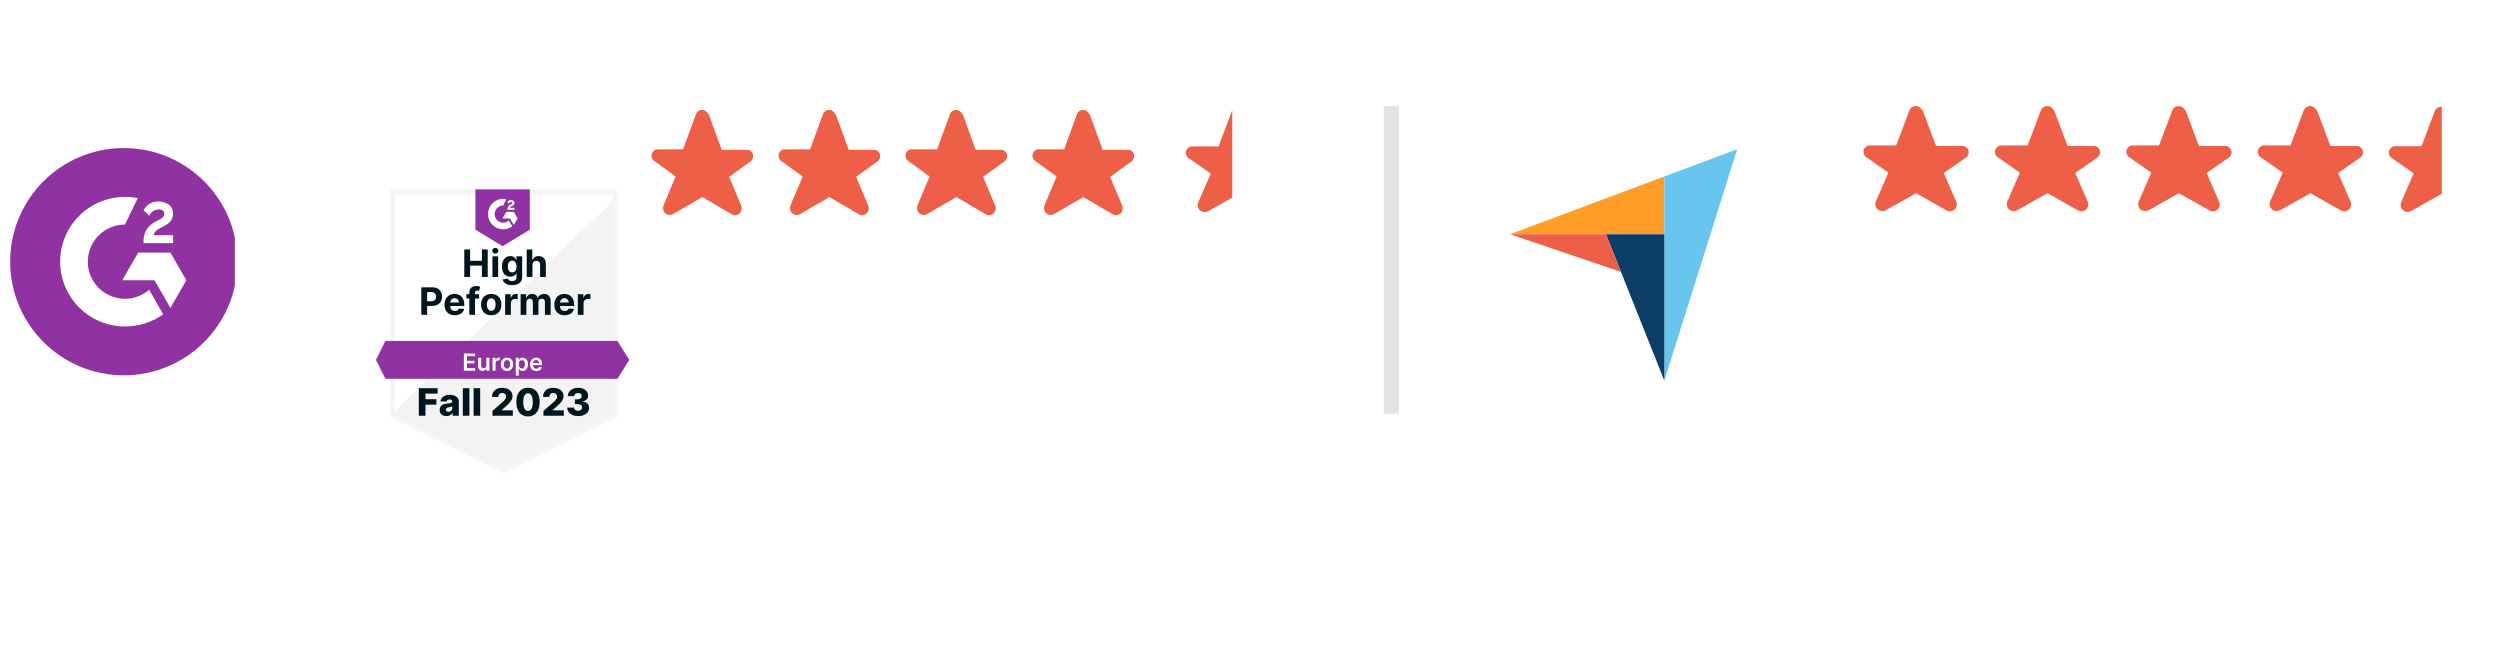 <svg width="330" height="88" viewBox="0 0 330 88" fill="none" xmlns="http://www.w3.org/2000/svg">
<g clip-path="url(#clip0_0_45)">
<path d="M16.342 49.542C24.626 49.542 31.342 42.826 31.342 34.542C31.342 26.258 24.626 19.542 16.342 19.542C8.058 19.542 1.342 26.258 1.342 34.542C1.342 42.826 8.058 49.542 16.342 49.542Z" fill="#9132A2"/>
<path d="M22.842 31.043H20.292C20.342 30.643 20.592 30.393 21.092 30.143L21.542 29.893C22.392 29.493 22.842 28.993 22.842 28.193C22.848 27.964 22.801 27.737 22.706 27.529C22.61 27.321 22.469 27.138 22.292 26.993C21.874 26.726 21.387 26.587 20.892 26.593C20.489 26.59 20.092 26.694 19.742 26.893C19.414 27.112 19.14 27.403 18.942 27.743L19.692 28.493C19.797 28.247 19.971 28.035 20.192 27.885C20.414 27.734 20.674 27.65 20.942 27.643C21.442 27.643 21.692 27.893 21.692 28.193C21.692 28.493 21.542 28.743 21.042 28.993L20.742 29.143C20.178 29.39 19.694 29.788 19.342 30.293C19.064 30.779 18.926 31.333 18.942 31.893V32.093H22.842V31.043Z" fill="white"/>
<path d="M22.492 33.343H18.242L16.142 36.993H20.392L22.492 40.643L24.592 36.993L22.492 33.343Z" fill="white"/>
<path d="M16.491 39.441C15.192 39.441 13.945 38.925 13.027 38.006C12.108 37.087 11.591 35.841 11.591 34.541C11.591 33.242 12.108 31.995 13.027 31.076C13.945 30.158 15.192 29.641 16.491 29.641L18.191 26.141C17.631 26.04 17.061 25.989 16.491 25.991C14.224 25.991 12.049 26.892 10.446 28.495C8.842 30.099 7.941 32.274 7.941 34.541C7.941 36.809 8.842 38.984 10.446 40.587C12.049 42.191 14.224 43.091 16.491 43.091C18.301 43.099 20.067 42.54 21.541 41.491L19.691 38.241C18.806 39.016 17.668 39.443 16.491 39.441Z" fill="white"/>
</g>
<g filter="url(#filter0_d_0_45)">
<path d="M39 46.094L69 17.188V46.087L54 53.496L39 46.094Z" fill="#F2F3F2"/>
<path d="M69 16.25H39V46.094L69 17.188V16.25Z" fill="white"/>
<path d="M39.312 16.562H68.688V46.085L54 53.401L39.312 46.085V16.562Z" stroke="#F5F5F5" stroke-width="0.625"/>
<path d="M38.375 36.25H69L70.563 38.75L69 41.25H38.375L37.125 38.75L38.375 36.25Z" fill="#9132A2"/>
<path d="M48.784 27.812V24.176H49.553V25.677H51.113V24.176H51.88V27.812H51.113V26.31H49.553V27.812H48.784ZM52.5 27.812V25.085H53.257V27.812H52.5ZM52.88 24.734C52.768 24.734 52.671 24.696 52.591 24.622C52.511 24.546 52.472 24.456 52.472 24.35C52.472 24.246 52.511 24.157 52.591 24.082C52.671 24.006 52.768 23.968 52.88 23.968C52.992 23.968 53.088 24.006 53.168 24.082C53.248 24.157 53.288 24.246 53.288 24.35C53.288 24.456 53.248 24.546 53.168 24.622C53.088 24.696 52.992 24.734 52.88 24.734ZM55.091 28.892C54.846 28.892 54.636 28.858 54.461 28.791C54.287 28.724 54.148 28.634 54.045 28.519C53.942 28.404 53.875 28.275 53.845 28.132L54.544 28.038C54.566 28.092 54.599 28.143 54.645 28.191C54.692 28.238 54.753 28.276 54.828 28.304C54.905 28.334 54.999 28.349 55.109 28.349C55.273 28.349 55.409 28.308 55.516 28.228C55.623 28.149 55.677 28.015 55.677 27.828V27.329H55.645C55.612 27.405 55.562 27.477 55.496 27.544C55.43 27.612 55.344 27.667 55.24 27.709C55.136 27.752 55.012 27.773 54.867 27.773C54.663 27.773 54.476 27.726 54.308 27.631C54.141 27.535 54.008 27.389 53.909 27.193C53.81 26.995 53.761 26.745 53.761 26.444C53.761 26.135 53.812 25.877 53.912 25.669C54.013 25.462 54.147 25.307 54.313 25.204C54.481 25.101 54.666 25.05 54.866 25.05C55.018 25.05 55.146 25.076 55.249 25.128C55.352 25.179 55.435 25.243 55.498 25.32C55.562 25.395 55.611 25.47 55.645 25.543H55.673V25.085H56.425V27.839C56.425 28.071 56.368 28.265 56.254 28.422C56.141 28.578 55.983 28.695 55.782 28.773C55.582 28.852 55.352 28.892 55.091 28.892ZM55.107 27.205C55.229 27.205 55.332 27.175 55.416 27.115C55.501 27.053 55.566 26.965 55.611 26.852C55.657 26.737 55.681 26.6 55.681 26.44C55.681 26.28 55.658 26.142 55.613 26.024C55.568 25.906 55.503 25.814 55.418 25.749C55.333 25.684 55.229 25.652 55.107 25.652C54.983 25.652 54.878 25.685 54.793 25.753C54.708 25.819 54.643 25.911 54.599 26.03C54.556 26.148 54.534 26.285 54.534 26.44C54.534 26.597 54.556 26.733 54.599 26.848C54.644 26.962 54.709 27.05 54.793 27.113C54.878 27.174 54.983 27.205 55.107 27.205ZM57.783 26.236V27.812H57.026V24.176H57.762V25.566H57.794C57.855 25.405 57.955 25.279 58.092 25.188C58.229 25.096 58.401 25.05 58.608 25.05C58.798 25.05 58.963 25.091 59.104 25.174C59.246 25.256 59.356 25.373 59.434 25.527C59.514 25.68 59.553 25.863 59.551 26.076V27.812H58.795V26.211C58.796 26.043 58.754 25.912 58.667 25.819C58.582 25.725 58.462 25.678 58.309 25.678C58.206 25.678 58.114 25.7 58.035 25.744C57.957 25.788 57.895 25.852 57.85 25.936C57.807 26.019 57.784 26.119 57.783 26.236ZM43.112 32.812V29.176H44.547C44.823 29.176 45.058 29.229 45.252 29.334C45.446 29.438 45.594 29.583 45.696 29.769C45.799 29.954 45.85 30.167 45.85 30.408C45.85 30.65 45.798 30.863 45.694 31.048C45.59 31.232 45.439 31.376 45.241 31.479C45.045 31.582 44.807 31.634 44.528 31.634H43.613V31.017H44.403C44.551 31.017 44.673 30.992 44.769 30.941C44.866 30.889 44.938 30.817 44.986 30.726C45.034 30.634 45.059 30.528 45.059 30.408C45.059 30.288 45.034 30.182 44.986 30.092C44.938 30.001 44.866 29.931 44.769 29.881C44.672 29.83 44.549 29.805 44.4 29.805H43.881V32.812H43.112ZM47.535 32.866C47.254 32.866 47.013 32.809 46.81 32.695C46.609 32.581 46.454 32.418 46.345 32.209C46.236 31.998 46.181 31.749 46.181 31.461C46.181 31.181 46.236 30.934 46.345 30.723C46.454 30.511 46.607 30.346 46.805 30.227C47.004 30.109 47.237 30.05 47.504 30.05C47.684 30.05 47.852 30.079 48.007 30.137C48.163 30.194 48.299 30.279 48.415 30.394C48.532 30.509 48.623 30.653 48.689 30.827C48.754 31 48.786 31.203 48.786 31.435V31.642H46.483V31.174H48.074C48.074 31.065 48.051 30.968 48.003 30.884C47.956 30.8 47.89 30.735 47.806 30.687C47.723 30.639 47.627 30.614 47.517 30.614C47.402 30.614 47.3 30.641 47.211 30.694C47.124 30.746 47.055 30.817 47.005 30.905C46.956 30.993 46.93 31.091 46.929 31.198V31.644C46.929 31.779 46.954 31.896 47.004 31.994C47.054 32.092 47.126 32.168 47.218 32.221C47.311 32.275 47.42 32.301 47.547 32.301C47.631 32.301 47.708 32.289 47.778 32.266C47.848 32.242 47.907 32.206 47.957 32.159C48.007 32.112 48.045 32.054 48.071 31.985L48.77 32.031C48.735 32.199 48.662 32.346 48.552 32.472C48.443 32.596 48.302 32.693 48.129 32.763C47.958 32.831 47.759 32.866 47.535 32.866ZM50.746 30.085V30.653H49.063V30.085H50.746ZM49.449 32.812V29.888C49.449 29.69 49.487 29.526 49.564 29.396C49.642 29.266 49.749 29.168 49.884 29.103C50.019 29.038 50.172 29.006 50.343 29.006C50.459 29.006 50.565 29.015 50.661 29.032C50.758 29.05 50.831 29.066 50.878 29.08L50.743 29.648C50.713 29.639 50.677 29.63 50.633 29.622C50.59 29.613 50.547 29.609 50.502 29.609C50.39 29.609 50.313 29.635 50.269 29.688C50.225 29.738 50.203 29.81 50.203 29.902V32.812H49.449ZM52.343 32.866C52.067 32.866 51.829 32.807 51.628 32.69C51.428 32.572 51.273 32.407 51.164 32.196C51.055 31.985 51.001 31.739 51.001 31.459C51.001 31.178 51.055 30.932 51.164 30.721C51.273 30.509 51.428 30.344 51.628 30.227C51.829 30.109 52.067 30.05 52.343 30.05C52.619 30.05 52.857 30.109 53.057 30.227C53.258 30.344 53.413 30.509 53.522 30.721C53.631 30.932 53.685 31.178 53.685 31.459C53.685 31.739 53.631 31.985 53.522 32.196C53.413 32.407 53.258 32.572 53.057 32.69C52.857 32.807 52.619 32.866 52.343 32.866ZM52.347 32.28C52.472 32.28 52.577 32.244 52.661 32.173C52.745 32.101 52.808 32.003 52.851 31.878C52.895 31.754 52.917 31.613 52.917 31.454C52.917 31.296 52.895 31.154 52.851 31.03C52.808 30.905 52.745 30.807 52.661 30.735C52.577 30.663 52.472 30.627 52.347 30.627C52.22 30.627 52.114 30.663 52.027 30.735C51.942 30.807 51.877 30.905 51.834 31.03C51.791 31.154 51.77 31.296 51.77 31.454C51.77 31.613 51.791 31.754 51.834 31.878C51.877 32.003 51.942 32.101 52.027 32.173C52.114 32.244 52.22 32.28 52.347 32.28ZM54.177 32.812V30.085H54.911V30.561H54.939C54.989 30.392 55.072 30.264 55.189 30.177C55.307 30.09 55.442 30.046 55.594 30.046C55.632 30.046 55.673 30.049 55.717 30.053C55.761 30.058 55.799 30.064 55.832 30.073V30.744C55.797 30.733 55.748 30.724 55.685 30.715C55.622 30.707 55.565 30.703 55.513 30.703C55.401 30.703 55.302 30.727 55.214 30.776C55.128 30.823 55.059 30.89 55.008 30.975C54.959 31.06 54.934 31.158 54.934 31.27V32.812H54.177ZM56.223 32.812V30.085H56.944V30.566H56.976C57.033 30.407 57.128 30.28 57.26 30.188C57.393 30.096 57.551 30.05 57.736 30.05C57.923 30.05 58.082 30.096 58.214 30.19C58.345 30.282 58.433 30.408 58.477 30.566H58.505C58.56 30.41 58.661 30.285 58.807 30.192C58.953 30.097 59.127 30.05 59.327 30.05C59.581 30.05 59.788 30.131 59.947 30.293C60.106 30.454 60.186 30.682 60.186 30.978V32.812H59.432V31.128C59.432 30.976 59.392 30.862 59.311 30.787C59.23 30.711 59.13 30.673 59.009 30.673C58.872 30.673 58.765 30.717 58.688 30.804C58.611 30.891 58.572 31.005 58.572 31.147V32.812H57.839V31.111C57.839 30.978 57.801 30.871 57.724 30.792C57.648 30.713 57.548 30.673 57.424 30.673C57.34 30.673 57.264 30.694 57.196 30.737C57.13 30.778 57.077 30.837 57.038 30.913C56.999 30.987 56.98 31.075 56.98 31.175V32.812H56.223ZM62.027 32.866C61.746 32.866 61.505 32.809 61.302 32.695C61.101 32.581 60.946 32.418 60.837 32.209C60.728 31.998 60.674 31.749 60.674 31.461C60.674 31.181 60.728 30.934 60.837 30.723C60.946 30.511 61.099 30.346 61.297 30.227C61.496 30.109 61.729 30.05 61.996 30.05C62.176 30.05 62.344 30.079 62.499 30.137C62.655 30.194 62.791 30.279 62.907 30.394C63.025 30.509 63.116 30.653 63.181 30.827C63.246 31 63.279 31.203 63.279 31.435V31.642H60.976V31.174H62.566C62.566 31.065 62.543 30.968 62.495 30.884C62.448 30.8 62.382 30.735 62.298 30.687C62.215 30.639 62.119 30.614 62.009 30.614C61.894 30.614 61.792 30.641 61.704 30.694C61.616 30.746 61.547 30.817 61.498 30.905C61.448 30.993 61.422 31.091 61.421 31.198V31.644C61.421 31.779 61.446 31.896 61.496 31.994C61.547 32.092 61.618 32.168 61.711 32.221C61.803 32.275 61.913 32.301 62.039 32.301C62.123 32.301 62.2 32.289 62.27 32.266C62.34 32.242 62.4 32.206 62.449 32.159C62.499 32.112 62.537 32.054 62.563 31.985L63.263 32.031C63.227 32.199 63.154 32.346 63.044 32.472C62.935 32.596 62.794 32.693 62.621 32.763C62.45 32.831 62.252 32.866 62.027 32.866ZM63.772 32.812V30.085H64.505V30.561H64.534C64.584 30.392 64.667 30.264 64.784 30.177C64.901 30.09 65.036 30.046 65.189 30.046C65.227 30.046 65.268 30.049 65.311 30.053C65.355 30.058 65.394 30.064 65.427 30.073V30.744C65.391 30.733 65.342 30.724 65.28 30.715C65.217 30.707 65.159 30.703 65.107 30.703C64.996 30.703 64.897 30.727 64.809 30.776C64.723 30.823 64.654 30.89 64.603 30.975C64.553 31.06 64.528 31.158 64.528 31.27V32.812H63.772Z" fill="#00161F"/>
<path d="M42.783 46.125V42.489H45.266V43.202H43.662V43.948H45.108V44.664H43.662V46.125H42.783ZM46.433 46.171C46.259 46.171 46.105 46.142 45.97 46.084C45.836 46.025 45.73 45.936 45.652 45.818C45.575 45.698 45.536 45.548 45.536 45.369C45.536 45.217 45.563 45.089 45.616 44.985C45.67 44.881 45.743 44.796 45.837 44.731C45.93 44.666 46.038 44.617 46.16 44.584C46.282 44.55 46.412 44.526 46.55 44.515C46.706 44.5 46.83 44.486 46.925 44.47C47.02 44.454 47.088 44.431 47.131 44.401C47.175 44.37 47.197 44.327 47.197 44.271V44.262C47.197 44.171 47.165 44.101 47.103 44.051C47.04 44.001 46.955 43.977 46.849 43.977C46.734 43.977 46.642 44.001 46.572 44.051C46.502 44.101 46.458 44.169 46.438 44.257L45.638 44.229C45.661 44.063 45.722 43.915 45.821 43.785C45.92 43.653 46.056 43.55 46.229 43.476C46.403 43.4 46.612 43.362 46.856 43.362C47.03 43.362 47.19 43.383 47.337 43.424C47.484 43.465 47.612 43.524 47.721 43.602C47.829 43.679 47.913 43.774 47.973 43.886C48.033 43.998 48.063 44.127 48.063 44.271V46.125H47.246V45.745H47.225C47.177 45.837 47.114 45.916 47.039 45.979C46.964 46.043 46.876 46.091 46.774 46.123C46.673 46.155 46.56 46.171 46.433 46.171ZM46.701 45.603C46.795 45.603 46.879 45.584 46.953 45.546C47.029 45.508 47.09 45.456 47.135 45.39C47.179 45.322 47.202 45.244 47.202 45.156V44.896C47.177 44.909 47.147 44.921 47.111 44.932C47.077 44.943 47.039 44.953 46.998 44.962C46.956 44.971 46.914 44.98 46.87 44.987C46.826 44.994 46.784 45.001 46.744 45.006C46.662 45.019 46.592 45.039 46.534 45.067C46.478 45.094 46.434 45.13 46.403 45.173C46.373 45.216 46.359 45.267 46.359 45.326C46.359 45.416 46.391 45.485 46.455 45.532C46.52 45.579 46.602 45.603 46.701 45.603ZM49.462 42.489V46.125H48.594V42.489H49.462ZM50.883 42.489V46.125H50.015V42.489H50.883ZM52.503 46.125V45.493L53.829 44.332C53.929 44.242 54.013 44.16 54.083 44.085C54.153 44.009 54.206 43.933 54.243 43.858C54.28 43.781 54.298 43.697 54.298 43.607C54.298 43.507 54.276 43.421 54.232 43.35C54.189 43.278 54.128 43.222 54.051 43.183C53.974 43.144 53.886 43.124 53.787 43.124C53.686 43.124 53.598 43.145 53.522 43.186C53.446 43.227 53.387 43.285 53.345 43.362C53.303 43.439 53.282 43.533 53.282 43.643H52.45C52.45 43.395 52.505 43.182 52.617 43.002C52.728 42.822 52.884 42.683 53.085 42.586C53.288 42.488 53.523 42.439 53.79 42.439C54.066 42.439 54.306 42.485 54.509 42.577C54.713 42.67 54.87 42.799 54.982 42.965C55.094 43.129 55.15 43.32 55.15 43.538C55.15 43.676 55.123 43.814 55.067 43.95C55.011 44.086 54.911 44.236 54.767 44.401C54.624 44.566 54.42 44.763 54.156 44.992L53.721 45.394V45.417H55.195V46.125H52.503ZM57.195 46.214C56.878 46.214 56.605 46.139 56.375 45.988C56.145 45.837 55.968 45.62 55.844 45.337C55.72 45.053 55.658 44.711 55.66 44.312C55.661 43.913 55.723 43.575 55.846 43.297C55.97 43.017 56.147 42.805 56.375 42.659C56.605 42.512 56.878 42.439 57.195 42.439C57.513 42.439 57.786 42.512 58.016 42.659C58.246 42.805 58.424 43.017 58.548 43.297C58.673 43.576 58.734 43.914 58.733 44.312C58.733 44.712 58.671 45.054 58.547 45.338C58.422 45.623 58.245 45.84 58.016 45.99C57.787 46.139 57.514 46.214 57.195 46.214ZM57.195 45.495C57.385 45.495 57.538 45.398 57.655 45.205C57.773 45.011 57.831 44.713 57.829 44.312C57.829 44.049 57.803 43.833 57.749 43.662C57.696 43.491 57.622 43.363 57.527 43.279C57.433 43.195 57.322 43.153 57.195 43.153C57.007 43.153 56.855 43.248 56.739 43.439C56.623 43.628 56.565 43.919 56.563 44.312C56.562 44.578 56.588 44.799 56.64 44.974C56.693 45.15 56.767 45.28 56.863 45.367C56.959 45.452 57.07 45.495 57.195 45.495ZM59.236 46.125V45.493L60.563 44.332C60.662 44.242 60.747 44.16 60.817 44.085C60.886 44.009 60.94 43.933 60.977 43.858C61.013 43.781 61.032 43.697 61.032 43.607C61.032 43.507 61.01 43.421 60.966 43.35C60.922 43.278 60.862 43.222 60.785 43.183C60.708 43.144 60.62 43.124 60.52 43.124C60.419 43.124 60.331 43.145 60.256 43.186C60.18 43.227 60.121 43.285 60.078 43.362C60.037 43.439 60.016 43.533 60.016 43.643H59.183C59.183 43.395 59.239 43.182 59.35 43.002C59.461 42.822 59.618 42.683 59.819 42.586C60.021 42.488 60.256 42.439 60.524 42.439C60.8 42.439 61.039 42.485 61.243 42.577C61.446 42.67 61.604 42.799 61.715 42.965C61.828 43.129 61.884 43.32 61.884 43.538C61.884 43.676 61.856 43.814 61.8 43.95C61.745 44.086 61.645 44.236 61.5 44.401C61.357 44.566 61.153 44.763 60.889 44.992L60.455 45.394V45.417H61.928V46.125H59.236ZM63.808 46.175C63.531 46.175 63.285 46.127 63.071 46.033C62.858 45.937 62.69 45.805 62.567 45.637C62.444 45.469 62.381 45.275 62.379 45.056H63.263C63.267 45.135 63.292 45.206 63.339 45.267C63.387 45.328 63.451 45.375 63.533 45.41C63.614 45.444 63.707 45.461 63.812 45.461C63.916 45.461 64.007 45.443 64.087 45.406C64.167 45.368 64.23 45.316 64.275 45.251C64.32 45.185 64.342 45.109 64.341 45.024C64.342 44.939 64.318 44.863 64.268 44.797C64.218 44.731 64.148 44.679 64.057 44.642C63.967 44.606 63.86 44.587 63.737 44.587H63.384V43.962H63.737C63.845 43.962 63.94 43.945 64.021 43.909C64.104 43.874 64.168 43.824 64.215 43.76C64.261 43.695 64.283 43.62 64.282 43.536C64.283 43.455 64.264 43.383 64.224 43.321C64.184 43.259 64.129 43.21 64.058 43.176C63.989 43.142 63.907 43.124 63.815 43.124C63.718 43.124 63.63 43.142 63.551 43.176C63.472 43.21 63.41 43.259 63.364 43.321C63.318 43.384 63.294 43.457 63.291 43.54H62.452C62.454 43.323 62.514 43.133 62.633 42.968C62.751 42.802 62.912 42.673 63.116 42.579C63.32 42.486 63.554 42.439 63.815 42.439C64.076 42.439 64.305 42.484 64.502 42.576C64.7 42.667 64.854 42.791 64.964 42.949C65.074 43.105 65.129 43.282 65.129 43.479C65.13 43.684 65.063 43.853 64.928 43.986C64.795 44.118 64.623 44.2 64.412 44.23V44.259C64.694 44.292 64.906 44.383 65.049 44.532C65.194 44.681 65.265 44.868 65.264 45.092C65.264 45.302 65.202 45.489 65.078 45.653C64.954 45.815 64.783 45.943 64.563 46.036C64.344 46.129 64.092 46.175 63.808 46.175Z" fill="#00161F"/>
<path d="M48.73 40.188V37.915H50.209V38.26H49.142V38.877H50.132V39.222H49.142V39.842H50.218V40.188H48.73ZM51.697 39.471V38.483H52.099V40.188H51.709V39.885H51.692C51.653 39.98 51.59 40.058 51.502 40.119C51.415 40.179 51.307 40.21 51.179 40.21C51.067 40.21 50.969 40.185 50.883 40.135C50.798 40.085 50.731 40.012 50.683 39.917C50.635 39.821 50.611 39.704 50.611 39.568V38.483H51.013V39.506C51.013 39.614 51.042 39.7 51.101 39.764C51.16 39.827 51.238 39.859 51.334 39.859C51.394 39.859 51.451 39.845 51.506 39.816C51.562 39.787 51.607 39.744 51.643 39.687C51.679 39.629 51.697 39.557 51.697 39.471ZM52.512 40.188V38.483H52.902V38.767H52.919C52.95 38.669 53.004 38.593 53.079 38.54C53.155 38.486 53.242 38.459 53.34 38.459C53.362 38.459 53.387 38.46 53.414 38.462C53.442 38.463 53.466 38.466 53.484 38.47V38.839C53.467 38.833 53.44 38.828 53.403 38.824C53.367 38.819 53.332 38.816 53.298 38.816C53.224 38.816 53.159 38.832 53.1 38.864C53.043 38.895 52.997 38.938 52.964 38.993C52.931 39.049 52.914 39.113 52.914 39.185V40.188H52.512ZM54.424 40.221C54.258 40.221 54.114 40.184 53.992 40.111C53.87 40.038 53.775 39.935 53.708 39.803C53.641 39.672 53.608 39.518 53.608 39.342C53.608 39.166 53.641 39.012 53.708 38.879C53.775 38.747 53.87 38.644 53.992 38.571C54.114 38.497 54.258 38.461 54.424 38.461C54.591 38.461 54.735 38.497 54.857 38.571C54.979 38.644 55.074 38.747 55.14 38.879C55.208 39.012 55.241 39.166 55.241 39.342C55.241 39.518 55.208 39.672 55.14 39.803C55.074 39.935 54.979 40.038 54.857 40.111C54.735 40.184 54.591 40.221 54.424 40.221ZM54.427 39.899C54.517 39.899 54.592 39.874 54.653 39.825C54.714 39.774 54.759 39.707 54.788 39.623C54.819 39.538 54.834 39.444 54.834 39.341C54.834 39.236 54.819 39.142 54.788 39.058C54.759 38.973 54.714 38.905 54.653 38.855C54.592 38.804 54.517 38.779 54.427 38.779C54.334 38.779 54.257 38.804 54.196 38.855C54.135 38.905 54.09 38.973 54.059 39.058C54.03 39.142 54.015 39.236 54.015 39.341C54.015 39.444 54.03 39.538 54.059 39.623C54.09 39.707 54.135 39.774 54.196 39.825C54.257 39.874 54.334 39.899 54.427 39.899ZM55.582 40.827V38.483H55.977V38.765H56.001C56.021 38.723 56.05 38.679 56.088 38.633C56.126 38.585 56.177 38.545 56.241 38.512C56.306 38.478 56.388 38.461 56.488 38.461C56.619 38.461 56.738 38.494 56.844 38.562C56.95 38.628 57.035 38.727 57.097 38.858C57.16 38.988 57.191 39.148 57.191 39.337C57.191 39.525 57.161 39.684 57.099 39.815C57.038 39.946 56.954 40.045 56.848 40.114C56.743 40.183 56.623 40.218 56.489 40.218C56.391 40.218 56.31 40.201 56.246 40.169C56.181 40.136 56.13 40.097 56.09 40.051C56.052 40.004 56.022 39.96 56.001 39.919H55.984V40.827H55.582ZM55.976 39.335C55.976 39.446 55.992 39.542 56.023 39.625C56.055 39.708 56.1 39.773 56.159 39.819C56.219 39.865 56.292 39.888 56.377 39.888C56.465 39.888 56.54 39.864 56.6 39.817C56.66 39.769 56.705 39.703 56.735 39.62C56.766 39.537 56.782 39.442 56.782 39.335C56.782 39.229 56.767 39.136 56.736 39.053C56.706 38.971 56.661 38.907 56.601 38.86C56.541 38.814 56.466 38.79 56.377 38.79C56.291 38.79 56.218 38.813 56.158 38.858C56.098 38.903 56.053 38.966 56.022 39.048C55.991 39.129 55.976 39.225 55.976 39.335ZM58.29 40.221C58.119 40.221 57.971 40.185 57.847 40.114C57.724 40.042 57.629 39.941 57.562 39.81C57.495 39.678 57.462 39.523 57.462 39.345C57.462 39.17 57.495 39.016 57.562 38.884C57.629 38.75 57.723 38.647 57.844 38.573C57.964 38.498 58.106 38.461 58.269 38.461C58.374 38.461 58.473 38.478 58.566 38.512C58.66 38.545 58.743 38.597 58.815 38.667C58.887 38.737 58.944 38.827 58.986 38.936C59.027 39.044 59.048 39.172 59.048 39.322V39.445H57.651V39.174H58.663C58.662 39.097 58.645 39.029 58.613 38.969C58.58 38.908 58.535 38.861 58.476 38.826C58.419 38.791 58.351 38.774 58.274 38.774C58.192 38.774 58.12 38.794 58.058 38.834C57.996 38.873 57.947 38.925 57.913 38.989C57.879 39.053 57.861 39.123 57.861 39.199V39.435C57.861 39.534 57.879 39.619 57.915 39.69C57.951 39.761 58.002 39.815 58.067 39.852C58.132 39.889 58.208 39.908 58.295 39.908C58.354 39.908 58.407 39.9 58.454 39.883C58.502 39.866 58.543 39.842 58.577 39.809C58.612 39.776 58.638 39.736 58.656 39.688L59.031 39.73C59.008 39.829 58.962 39.916 58.896 39.99C58.83 40.063 58.746 40.12 58.643 40.161C58.54 40.201 58.422 40.221 58.29 40.221Z" fill="white"/>
<path d="M50.25 16.25H57.438V21.562L53.844 23.75L50.25 21.562V16.25Z" fill="#9132A2"/>
<g clip-path="url(#clip1_0_45)">
<path d="M54.67 20.362C54.818 20.618 54.964 20.872 55.11 21.125C54.463 21.62 53.457 21.68 52.713 21.11C51.856 20.453 51.715 19.333 52.174 18.527C52.701 17.599 53.689 17.394 54.325 17.545C54.307 17.582 53.927 18.372 53.927 18.372C53.927 18.372 53.897 18.374 53.88 18.374C53.692 18.382 53.552 18.426 53.402 18.503C53.237 18.589 53.096 18.714 52.991 18.867C52.886 19.02 52.819 19.197 52.798 19.381C52.776 19.568 52.802 19.758 52.873 19.932C52.934 20.079 53.019 20.21 53.134 20.321C53.31 20.49 53.519 20.595 53.761 20.63C53.991 20.663 54.212 20.63 54.419 20.526C54.496 20.488 54.562 20.445 54.639 20.386C54.649 20.379 54.658 20.371 54.67 20.362Z" fill="white"/>
<path d="M54.671 18.113C54.634 18.076 54.599 18.042 54.565 18.008C54.544 17.987 54.524 17.966 54.503 17.946C54.495 17.939 54.486 17.929 54.486 17.929C54.486 17.929 54.493 17.914 54.497 17.908C54.537 17.826 54.601 17.767 54.676 17.72C54.759 17.667 54.856 17.64 54.954 17.643C55.08 17.645 55.197 17.677 55.296 17.761C55.369 17.823 55.407 17.902 55.413 17.997C55.424 18.156 55.358 18.278 55.227 18.363C55.151 18.413 55.068 18.452 54.984 18.498C54.938 18.523 54.899 18.546 54.855 18.591C54.815 18.637 54.813 18.681 54.813 18.681L55.409 18.68V18.945H54.489C54.489 18.945 54.489 18.927 54.489 18.92C54.486 18.789 54.501 18.667 54.561 18.548C54.616 18.439 54.701 18.36 54.803 18.299C54.883 18.252 54.966 18.211 55.045 18.164C55.094 18.136 55.128 18.093 55.128 18.032C55.128 17.979 55.089 17.932 55.035 17.917C54.905 17.882 54.773 17.938 54.705 18.056C54.695 18.074 54.684 18.091 54.671 18.113Z" fill="white"/>
<path d="M55.824 20.08L55.322 19.213H54.328L53.823 20.089H54.824L55.318 20.952L55.824 20.08Z" fill="white"/>
</g>
</g>
<path d="M86.543 50.492V40.31H90.56C91.329 40.31 91.986 40.447 92.529 40.722C93.076 40.994 93.492 41.38 93.777 41.881C94.065 42.378 94.21 42.963 94.21 43.636C94.21 44.312 94.064 44.894 93.772 45.381C93.48 45.865 93.058 46.236 92.504 46.494C91.954 46.753 91.288 46.882 90.506 46.882H87.816V45.152H90.158C90.569 45.152 90.91 45.096 91.182 44.983C91.454 44.87 91.656 44.701 91.788 44.476C91.924 44.251 91.992 43.971 91.992 43.636C91.992 43.298 91.924 43.013 91.788 42.781C91.656 42.549 91.452 42.373 91.177 42.254C90.905 42.131 90.562 42.07 90.148 42.07H88.696V50.492H86.543ZM92.042 45.858L94.572 50.492H92.196L89.72 45.858H92.042ZM97.869 50.636C97.381 50.636 96.947 50.551 96.566 50.382C96.185 50.21 95.883 49.956 95.661 49.621C95.442 49.283 95.333 48.863 95.333 48.359C95.333 47.934 95.411 47.578 95.567 47.29C95.722 47.002 95.935 46.77 96.203 46.594C96.472 46.418 96.776 46.286 97.118 46.196C97.463 46.107 97.824 46.044 98.202 46.007C98.646 45.961 99.004 45.918 99.275 45.878C99.547 45.835 99.745 45.772 99.867 45.689C99.99 45.606 100.051 45.483 100.051 45.321V45.291C100.051 44.976 99.952 44.733 99.753 44.56C99.557 44.388 99.279 44.302 98.918 44.302C98.536 44.302 98.233 44.386 98.008 44.556C97.782 44.721 97.633 44.93 97.56 45.182L95.602 45.023C95.701 44.559 95.897 44.158 96.188 43.82C96.48 43.478 96.856 43.217 97.317 43.034C97.781 42.849 98.318 42.756 98.927 42.756C99.352 42.756 99.758 42.806 100.146 42.905C100.537 43.004 100.883 43.158 101.185 43.367C101.49 43.576 101.73 43.845 101.905 44.173C102.081 44.498 102.169 44.887 102.169 45.341V50.492H100.16V49.433H100.101C99.978 49.671 99.814 49.882 99.609 50.064C99.403 50.243 99.156 50.384 98.868 50.487C98.579 50.586 98.246 50.636 97.869 50.636ZM98.475 49.174C98.787 49.174 99.062 49.113 99.3 48.99C99.539 48.864 99.726 48.695 99.862 48.483C99.998 48.271 100.066 48.031 100.066 47.762V46.952C100 46.995 99.909 47.035 99.793 47.071C99.68 47.104 99.552 47.136 99.41 47.166C99.267 47.192 99.125 47.217 98.982 47.24C98.84 47.26 98.71 47.278 98.594 47.295C98.346 47.331 98.129 47.389 97.943 47.469C97.757 47.548 97.613 47.656 97.511 47.792C97.408 47.925 97.356 48.09 97.356 48.289C97.356 48.578 97.461 48.798 97.67 48.95C97.882 49.099 98.15 49.174 98.475 49.174ZM107.874 42.855V44.446H103.275V42.855H107.874ZM104.319 41.026H106.437V48.145C106.437 48.34 106.467 48.493 106.527 48.602C106.586 48.708 106.669 48.783 106.775 48.826C106.885 48.869 107.01 48.891 107.153 48.891C107.252 48.891 107.352 48.882 107.451 48.866C107.551 48.846 107.627 48.831 107.68 48.821L108.013 50.397C107.907 50.43 107.758 50.468 107.566 50.511C107.373 50.558 107.14 50.586 106.865 50.596C106.354 50.616 105.907 50.548 105.522 50.392C105.141 50.236 104.845 49.994 104.632 49.666C104.42 49.338 104.316 48.924 104.319 48.423V41.026ZM112.652 50.641C111.866 50.641 111.19 50.482 110.623 50.163C110.06 49.842 109.626 49.388 109.321 48.801C109.016 48.211 108.863 47.514 108.863 46.708C108.863 45.923 109.016 45.233 109.321 44.64C109.626 44.047 110.055 43.584 110.608 43.253C111.165 42.922 111.818 42.756 112.567 42.756C113.071 42.756 113.54 42.837 113.974 42.999C114.412 43.158 114.793 43.399 115.117 43.72C115.446 44.042 115.701 44.446 115.883 44.933C116.065 45.417 116.157 45.984 116.157 46.634V47.215H109.708V45.903H114.163C114.163 45.598 114.097 45.328 113.964 45.092C113.832 44.857 113.648 44.673 113.412 44.541C113.18 44.405 112.91 44.337 112.602 44.337C112.28 44.337 111.995 44.411 111.747 44.56C111.501 44.706 111.309 44.904 111.17 45.152C111.031 45.397 110.96 45.671 110.956 45.972V47.22C110.956 47.598 111.026 47.925 111.165 48.2C111.308 48.475 111.508 48.687 111.767 48.836C112.025 48.985 112.332 49.06 112.686 49.06C112.922 49.06 113.137 49.027 113.333 48.96C113.528 48.894 113.696 48.795 113.835 48.662C113.974 48.529 114.08 48.367 114.153 48.175L116.112 48.304C116.012 48.775 115.809 49.186 115.5 49.537C115.195 49.885 114.801 50.157 114.317 50.352C113.836 50.545 113.281 50.641 112.652 50.641ZM120.353 50.616C119.773 50.616 119.247 50.467 118.777 50.168C118.309 49.867 117.938 49.424 117.663 48.841C117.391 48.254 117.255 47.535 117.255 46.683C117.255 45.808 117.396 45.081 117.678 44.501C117.96 43.917 118.334 43.482 118.801 43.193C119.272 42.902 119.787 42.756 120.348 42.756C120.775 42.756 121.131 42.829 121.416 42.974C121.705 43.117 121.937 43.296 122.113 43.511C122.291 43.724 122.427 43.932 122.52 44.138H122.585V40.31H124.698V50.492H122.61V49.269H122.52C122.421 49.481 122.28 49.691 122.098 49.9C121.919 50.105 121.685 50.276 121.397 50.412C121.112 50.548 120.764 50.616 120.353 50.616ZM121.024 48.931C121.365 48.931 121.653 48.838 121.889 48.652C122.127 48.463 122.31 48.2 122.436 47.862C122.565 47.523 122.63 47.127 122.63 46.673C122.63 46.219 122.567 45.825 122.441 45.49C122.315 45.155 122.132 44.897 121.894 44.715C121.655 44.532 121.365 44.441 121.024 44.441C120.676 44.441 120.382 44.536 120.144 44.724C119.905 44.913 119.724 45.175 119.602 45.51C119.479 45.845 119.418 46.233 119.418 46.673C119.418 47.117 119.479 47.51 119.602 47.852C119.728 48.19 119.908 48.455 120.144 48.647C120.382 48.836 120.676 48.931 121.024 48.931ZM129.505 48.702V47.007L133.756 40.31H135.218V42.656H134.353L131.673 46.897V46.977H137.713V48.702H129.505ZM134.392 50.492V48.185L134.432 47.434V40.31H136.451V50.492H134.392ZM141.278 49.099L141.223 49.646C141.18 50.084 141.097 50.52 140.975 50.954C140.855 51.391 140.729 51.788 140.597 52.142C140.468 52.497 140.363 52.775 140.284 52.977H138.912C138.961 52.782 139.029 52.508 139.115 52.157C139.202 51.809 139.283 51.418 139.359 50.984C139.435 50.55 139.483 50.107 139.503 49.656L139.528 49.099H141.278ZM143.04 48.702V47.007L147.291 40.31H148.753V42.656H147.888L145.208 46.897V46.977H151.249V48.702H143.04ZM147.928 50.492V48.185L147.967 47.434V40.31H149.986V50.492H147.928ZM157.137 39.833L153.856 52.023H152.032L155.313 39.833H157.137ZM161.857 50.631C161.154 50.631 160.528 50.502 159.977 50.243C159.431 49.984 158.996 49.628 158.675 49.174C158.353 48.72 158.186 48.2 158.173 47.613H160.261C160.284 48.007 160.45 48.327 160.758 48.572C161.066 48.818 161.432 48.94 161.857 48.94C162.195 48.94 162.493 48.866 162.752 48.717C163.013 48.564 163.217 48.354 163.363 48.085C163.512 47.813 163.587 47.502 163.587 47.151C163.587 46.793 163.511 46.478 163.358 46.206C163.209 45.934 163.002 45.722 162.737 45.57C162.471 45.417 162.168 45.339 161.827 45.336C161.529 45.336 161.239 45.397 160.957 45.52C160.678 45.643 160.461 45.81 160.306 46.022L158.391 45.679L158.874 40.31H165.098V42.07H160.649L160.385 44.62H160.445C160.624 44.368 160.894 44.159 161.255 43.994C161.616 43.828 162.021 43.745 162.468 43.745C163.081 43.745 163.628 43.889 164.109 44.178C164.589 44.466 164.969 44.862 165.247 45.366C165.526 45.866 165.663 46.443 165.66 47.096C165.663 47.782 165.504 48.392 165.183 48.925C164.864 49.456 164.419 49.873 163.845 50.178C163.275 50.48 162.612 50.631 161.857 50.631Z" fill="white"/>
<path d="M93.56 15.081L95.264 19.778H98.596H98.585C99.031 19.755 99.41 20.124 99.421 20.597C99.421 20.839 99.32 21.081 99.142 21.254L96.245 23.342L97.85 27.164C98.028 27.625 97.816 28.144 97.371 28.34C97.114 28.444 96.825 28.421 96.591 28.283L92.713 26.011L88.835 28.271V28.259C88.412 28.502 87.877 28.352 87.632 27.925C87.487 27.671 87.476 27.383 87.576 27.118L89.18 23.296L86.283 21.197C85.938 20.885 85.904 20.343 86.205 19.997C86.361 19.801 86.595 19.698 86.84 19.709H90.172L91.888 15.012H91.887C92.099 14.562 92.634 14.377 93.068 14.608C93.224 14.689 93.358 14.827 93.447 15L93.56 15.081Z" fill="#EE5F47"/>
<path d="M110.324 15.081L112.029 19.778H115.361H115.35C115.796 19.755 116.174 20.124 116.186 20.597C116.186 20.839 116.085 21.081 115.907 21.254L113.01 23.342L114.614 27.164C114.793 27.625 114.581 28.144 114.135 28.34C113.879 28.444 113.589 28.421 113.355 28.283L109.478 26.011L105.6 28.271V28.259C105.176 28.502 104.641 28.352 104.396 27.925C104.251 27.671 104.24 27.383 104.341 27.118L105.945 23.296L103.048 21.197C102.703 20.885 102.669 20.343 102.97 19.997C103.126 19.801 103.36 19.698 103.605 19.709H106.937L108.653 15.012H108.652C108.864 14.562 109.398 14.377 109.833 14.608C109.989 14.689 110.123 14.827 110.212 15L110.324 15.081Z" fill="#EE5F47"/>
<path d="M127.085 15.081L128.79 19.778H132.122H132.111C132.557 19.755 132.935 20.124 132.947 20.597C132.947 20.839 132.846 21.081 132.668 21.254L129.771 23.342L131.375 27.164C131.554 27.625 131.342 28.144 130.896 28.34C130.64 28.444 130.35 28.421 130.116 28.283L126.239 26.011L122.361 28.271V28.259C121.937 28.502 121.403 28.352 121.157 27.925C121.012 27.671 121.001 27.383 121.102 27.118L122.706 23.296L119.809 21.197C119.464 20.885 119.43 20.343 119.731 19.997C119.887 19.801 120.121 19.698 120.366 19.709H123.698L125.414 15.012H125.413C125.625 14.562 126.159 14.377 126.594 14.608C126.75 14.689 126.884 14.827 126.973 15L127.085 15.081Z" fill="#EE5F47"/>
<path d="M143.85 15.081L145.555 19.778H148.887H148.876C149.321 19.755 149.7 20.124 149.711 20.597C149.711 20.839 149.611 21.081 149.433 21.254L146.536 23.342L148.14 27.164C148.318 27.625 148.107 28.144 147.661 28.34C147.405 28.444 147.115 28.421 146.881 28.283L143.003 26.011L139.126 28.271V28.259C138.702 28.502 138.167 28.352 137.922 27.925C137.777 27.671 137.766 27.383 137.866 27.118L139.471 23.296L136.574 21.197C136.228 20.885 136.195 20.343 136.496 19.997C136.652 19.801 136.886 19.698 137.131 19.709H140.463L142.179 15.012H142.178C142.389 14.562 142.924 14.377 143.359 14.608C143.515 14.689 143.648 14.827 143.738 15L143.85 15.081Z" fill="#EE5F47"/>
<g clip-path="url(#clip2_0_45)">
<path d="M164.35 14.699L166.114 19.396H169.562H169.551C170.012 19.373 170.404 19.742 170.416 20.215C170.416 20.457 170.312 20.7 170.128 20.873L167.129 22.96L168.79 26.782C168.974 27.244 168.755 27.762 168.294 27.959C168.029 28.062 167.729 28.039 167.487 27.901L163.473 25.629L159.46 27.889V27.878C159.021 28.12 158.468 27.97 158.214 27.543C158.064 27.29 158.053 27.001 158.156 26.736L159.817 22.914L156.819 20.815C156.461 20.504 156.427 19.962 156.738 19.616C156.899 19.419 157.142 19.316 157.395 19.327H160.844L162.62 14.63H162.619C162.838 14.18 163.391 13.996 163.841 14.226C164.002 14.307 164.141 14.445 164.233 14.618L164.35 14.699Z" fill="#EE5F47"/>
</g>
<line opacity="0.5" x1="183.658" y1="15" x2="183.658" y2="53.605" stroke="#CCC5CB" stroke-width="2" stroke-linecap="square"/>
<g clip-path="url(#clip3_0_45)">
<path d="M199.316 30.923L211.988 30.926L219.693 30.927V23.294L199.316 30.923Z" fill="#FF9D28"/>
<path d="M219.693 23.294V50.243L229.316 19.689L219.693 23.294Z" fill="#68C5ED"/>
<path d="M219.693 30.927L211.988 30.926L219.693 50.243V30.927Z" fill="#0B3D66"/>
<path d="M199.316 30.923L213.964 35.883L211.988 30.926L199.316 30.923Z" fill="#EE5F47"/>
<path d="M246.86 50.933V40.751H250.877C251.646 40.751 252.302 40.889 252.846 41.164C253.392 41.435 253.808 41.822 254.093 42.322C254.382 42.819 254.526 43.404 254.526 44.077C254.526 44.753 254.38 45.335 254.088 45.822C253.797 46.306 253.374 46.677 252.821 46.936C252.27 47.194 251.604 47.324 250.822 47.324H248.132V45.593H250.474C250.885 45.593 251.226 45.537 251.498 45.424C251.77 45.312 251.972 45.143 252.105 44.917C252.241 44.692 252.309 44.412 252.309 44.077C252.309 43.739 252.241 43.454 252.105 43.222C251.972 42.99 251.768 42.814 251.493 42.695C251.221 42.572 250.878 42.511 250.464 42.511H249.012V50.933H246.86ZM252.358 46.299L254.889 50.933H252.512L250.037 46.299H252.358ZM258.185 51.077C257.698 51.077 257.264 50.992 256.882 50.824C256.501 50.651 256.2 50.398 255.978 50.063C255.759 49.725 255.65 49.304 255.65 48.8C255.65 48.376 255.727 48.02 255.883 47.731C256.039 47.443 256.251 47.211 256.52 47.035C256.788 46.859 257.093 46.727 257.434 46.637C257.779 46.548 258.14 46.485 258.518 46.449C258.962 46.402 259.32 46.359 259.592 46.319C259.864 46.276 260.061 46.213 260.184 46.13C260.306 46.047 260.368 45.925 260.368 45.762V45.733C260.368 45.418 260.268 45.174 260.069 45.002C259.874 44.829 259.595 44.743 259.234 44.743C258.853 44.743 258.55 44.828 258.324 44.997C258.099 45.163 257.95 45.371 257.877 45.623L255.918 45.464C256.017 45 256.213 44.599 256.505 44.261C256.796 43.92 257.172 43.658 257.633 43.475C258.097 43.29 258.634 43.197 259.244 43.197C259.668 43.197 260.074 43.247 260.462 43.346C260.853 43.446 261.199 43.6 261.501 43.809C261.806 44.017 262.046 44.286 262.222 44.614C262.398 44.939 262.485 45.328 262.485 45.782V50.933H260.477V49.874H260.417C260.295 50.112 260.131 50.323 259.925 50.505C259.72 50.684 259.473 50.825 259.184 50.928C258.896 51.027 258.563 51.077 258.185 51.077ZM258.792 49.615C259.103 49.615 259.378 49.554 259.617 49.431C259.855 49.306 260.043 49.136 260.179 48.924C260.315 48.712 260.382 48.472 260.382 48.203V47.393C260.316 47.436 260.225 47.476 260.109 47.512C259.996 47.545 259.869 47.577 259.726 47.607C259.584 47.633 259.441 47.658 259.299 47.681C259.156 47.701 259.027 47.72 258.911 47.736C258.662 47.773 258.445 47.831 258.26 47.91C258.074 47.99 257.93 48.097 257.827 48.233C257.724 48.366 257.673 48.532 257.673 48.73C257.673 49.019 257.777 49.239 257.986 49.392C258.198 49.541 258.467 49.615 258.792 49.615ZM268.19 43.297V44.887H263.592V43.297H268.19ZM264.636 41.467H266.754V48.586C266.754 48.782 266.783 48.934 266.843 49.044C266.903 49.15 266.986 49.224 267.092 49.267C267.201 49.31 267.327 49.332 267.469 49.332C267.569 49.332 267.668 49.324 267.768 49.307C267.867 49.287 267.943 49.272 267.996 49.262L268.33 50.838C268.223 50.871 268.074 50.91 267.882 50.953C267.69 50.999 267.456 51.027 267.181 51.037C266.671 51.057 266.223 50.989 265.839 50.833C265.458 50.678 265.161 50.436 264.949 50.108C264.737 49.779 264.632 49.365 264.636 48.865V41.467ZM272.968 51.082C272.183 51.082 271.506 50.923 270.94 50.605C270.376 50.283 269.942 49.829 269.637 49.242C269.332 48.653 269.18 47.955 269.18 47.15C269.18 46.364 269.332 45.675 269.637 45.081C269.942 44.488 270.371 44.026 270.925 43.694C271.482 43.363 272.134 43.197 272.884 43.197C273.387 43.197 273.856 43.278 274.29 43.441C274.728 43.6 275.109 43.84 275.434 44.161C275.762 44.483 276.017 44.887 276.2 45.375C276.382 45.858 276.473 46.425 276.473 47.075V47.657H270.025V46.344H274.479C274.479 46.039 274.413 45.769 274.281 45.534C274.148 45.298 273.964 45.114 273.729 44.982C273.497 44.846 273.227 44.778 272.918 44.778C272.597 44.778 272.312 44.853 272.063 45.002C271.818 45.148 271.626 45.345 271.487 45.593C271.347 45.839 271.276 46.112 271.273 46.414V47.661C271.273 48.039 271.342 48.366 271.482 48.641C271.624 48.916 271.825 49.128 272.083 49.277C272.342 49.426 272.648 49.501 273.003 49.501C273.238 49.501 273.454 49.468 273.649 49.402C273.845 49.335 274.012 49.236 274.151 49.103C274.29 48.971 274.397 48.808 274.469 48.616L276.428 48.745C276.329 49.216 276.125 49.627 275.817 49.978C275.512 50.326 275.117 50.598 274.634 50.794C274.153 50.986 273.598 51.082 272.968 51.082ZM280.669 51.057C280.089 51.057 279.564 50.908 279.093 50.61C278.626 50.308 278.255 49.866 277.979 49.282C277.708 48.696 277.572 47.976 277.572 47.125C277.572 46.25 277.713 45.522 277.994 44.942C278.276 44.359 278.651 43.923 279.118 43.635C279.589 43.343 280.104 43.197 280.664 43.197C281.092 43.197 281.448 43.27 281.733 43.416C282.021 43.558 282.253 43.737 282.429 43.953C282.608 44.165 282.744 44.374 282.837 44.579H282.901V40.751H285.014V50.933H282.926V49.71H282.837C282.737 49.922 282.596 50.132 282.414 50.341C282.235 50.547 282.001 50.717 281.713 50.853C281.428 50.989 281.08 51.057 280.669 51.057ZM281.34 49.372C281.682 49.372 281.97 49.279 282.205 49.093C282.444 48.904 282.626 48.641 282.752 48.303C282.881 47.965 282.946 47.569 282.946 47.115C282.946 46.661 282.883 46.266 282.757 45.931C282.631 45.597 282.449 45.338 282.21 45.156C281.972 44.974 281.682 44.882 281.34 44.882C280.992 44.882 280.699 44.977 280.46 45.166C280.222 45.355 280.041 45.617 279.918 45.951C279.796 46.286 279.734 46.674 279.734 47.115C279.734 47.559 279.796 47.952 279.918 48.293C280.044 48.631 280.225 48.896 280.46 49.088C280.699 49.277 280.992 49.372 281.34 49.372ZM289.822 49.143V47.448L294.072 40.751H295.534V43.098H294.669L291.989 47.338V47.418H298.03V49.143H289.822ZM294.709 50.933V48.626L294.749 47.875V40.751H296.767V50.933H294.709ZM301.594 49.541L301.54 50.088C301.497 50.525 301.414 50.961 301.291 51.395C301.172 51.833 301.046 52.229 300.913 52.583C300.784 52.938 300.68 53.217 300.6 53.419H299.228C299.278 53.223 299.346 52.95 299.432 52.598C299.518 52.25 299.599 51.859 299.675 51.425C299.752 50.991 299.8 50.548 299.82 50.098L299.844 49.541H301.594ZM303.357 49.143V47.448L307.608 40.751H309.069V43.098H308.204L305.525 47.338V47.418H311.565V49.143H303.357ZM308.244 50.933V48.626L308.284 47.875V40.751H310.302V50.933H308.244ZM317.454 40.274L314.173 52.464H312.348L315.629 40.274H317.454ZM322.173 51.072C321.47 51.072 320.844 50.943 320.294 50.684C319.747 50.426 319.313 50.069 318.991 49.615C318.67 49.161 318.502 48.641 318.489 48.054H320.577C320.6 48.449 320.766 48.769 321.074 49.014C321.383 49.259 321.749 49.382 322.173 49.382C322.511 49.382 322.809 49.307 323.068 49.158C323.33 49.005 323.534 48.795 323.68 48.527C323.829 48.255 323.903 47.943 323.903 47.592C323.903 47.234 323.827 46.919 323.675 46.647C323.525 46.376 323.318 46.163 323.053 46.011C322.788 45.858 322.485 45.781 322.143 45.777C321.845 45.777 321.555 45.839 321.273 45.961C320.995 46.084 320.778 46.251 320.622 46.463L318.708 46.12L319.19 40.751H325.415V42.511H320.965L320.702 45.061H320.761C320.94 44.809 321.21 44.601 321.572 44.435C321.933 44.269 322.337 44.186 322.785 44.186C323.398 44.186 323.945 44.331 324.425 44.619C324.906 44.907 325.285 45.303 325.564 45.807C325.842 46.308 325.98 46.884 325.976 47.537C325.98 48.223 325.821 48.833 325.499 49.367C325.181 49.897 324.735 50.315 324.162 50.62C323.592 50.921 322.929 51.072 322.173 51.072Z" fill="white"/>
<path d="M253.799 14.572L255.564 19.27H259.012H259.001C259.462 19.247 259.854 19.616 259.866 20.089C259.866 20.331 259.762 20.573 259.577 20.746L256.579 22.834L258.239 26.655C258.424 27.117 258.205 27.636 257.744 27.832C257.478 27.936 257.178 27.913 256.936 27.774L252.923 25.502L248.909 27.763V27.751C248.471 27.993 247.918 27.843 247.664 27.417C247.514 27.163 247.502 26.875 247.606 26.609L249.267 22.787L246.268 20.688C245.911 20.377 245.876 19.835 246.188 19.489C246.349 19.293 246.591 19.189 246.845 19.201H250.293L252.069 14.503H252.068C252.287 14.053 252.841 13.869 253.291 14.1C253.452 14.18 253.591 14.319 253.683 14.492L253.799 14.572Z" fill="#EE5F47"/>
<path d="M271.151 14.572L272.915 19.27H276.363H276.352C276.813 19.247 277.205 19.616 277.217 20.089C277.217 20.331 277.113 20.573 276.929 20.746L273.93 22.834L275.591 26.655C275.775 27.117 275.556 27.636 275.095 27.832C274.83 27.936 274.53 27.913 274.288 27.774L270.274 25.502L266.261 27.763V27.751C265.822 27.993 265.269 27.843 265.015 27.417C264.865 27.163 264.854 26.875 264.957 26.609L266.618 22.787L263.62 20.688C263.262 20.377 263.227 19.835 263.539 19.489C263.7 19.293 263.943 19.189 264.196 19.201H267.645L269.421 14.503H269.42C269.639 14.053 270.192 13.869 270.642 14.1C270.803 14.18 270.942 14.319 271.034 14.492L271.151 14.572Z" fill="#EE5F47"/>
<path d="M288.5 14.572L290.264 19.27H293.713H293.701C294.163 19.247 294.555 19.616 294.566 20.089C294.566 20.331 294.462 20.573 294.278 20.746L291.279 22.834L292.94 26.655C293.125 27.117 292.906 27.636 292.444 27.832C292.179 27.936 291.879 27.913 291.637 27.774L287.623 25.502L283.61 27.763V27.751C283.172 27.993 282.618 27.843 282.364 27.417C282.215 27.163 282.203 26.875 282.307 26.609L283.968 22.787L280.969 20.688C280.611 20.377 280.577 19.835 280.888 19.489C281.05 19.293 281.292 19.189 281.546 19.201H284.994L286.77 14.503H286.769C286.988 14.053 287.542 13.869 287.991 14.1C288.153 14.18 288.291 14.319 288.383 14.492L288.5 14.572Z" fill="#EE5F47"/>
<path d="M305.85 14.572L307.615 19.27H311.063H311.052C311.513 19.247 311.905 19.616 311.917 20.089C311.917 20.331 311.813 20.573 311.628 20.746L308.63 22.834L310.29 26.655C310.475 27.117 310.256 27.636 309.795 27.832C309.529 27.936 309.229 27.913 308.987 27.774L304.974 25.502L300.96 27.763V27.751C300.522 27.993 299.968 27.843 299.715 27.417C299.565 27.163 299.553 26.875 299.657 26.609L301.318 22.787L298.319 20.688C297.962 20.377 297.927 19.835 298.239 19.489C298.4 19.293 298.642 19.189 298.896 19.201H302.344L304.12 14.503H304.119C304.338 14.053 304.892 13.869 305.342 14.1C305.503 14.18 305.642 14.319 305.734 14.492L305.85 14.572Z" fill="#EE5F47"/>
<g clip-path="url(#clip4_0_45)">
<path d="M323.141 14.672L324.906 19.37H328.354H328.342C328.804 19.347 329.196 19.716 329.207 20.189C329.207 20.431 329.104 20.673 328.919 20.846L325.921 22.934L327.581 26.756C327.766 27.217 327.547 27.736 327.085 27.932C326.82 28.036 326.52 28.013 326.278 27.874L322.265 25.602L318.251 27.863V27.851C317.813 28.093 317.259 27.944 317.006 27.517C316.856 27.263 316.844 26.975 316.948 26.709L318.609 22.887L315.61 20.788C315.253 20.477 315.218 19.935 315.529 19.589C315.691 19.393 315.933 19.289 316.187 19.301H319.635L321.411 14.603H321.41C321.629 14.154 322.183 13.969 322.633 14.2C322.794 14.28 322.932 14.419 323.025 14.592L323.141 14.672Z" fill="#EE5F47"/>
</g>
</g>
<defs>
<filter id="filter0_d_0_45" x="24.625" y="-6.67572e-05" width="83.438" height="87.5" filterUnits="userSpaceOnUse" color-interpolation-filters="sRGB">
<feFlood flood-opacity="0" result="BackgroundImageFix"/>
<feColorMatrix in="SourceAlpha" type="matrix" values="0 0 0 0 0 0 0 0 0 0 0 0 0 0 0 0 0 0 127 0" result="hardAlpha"/>
<feOffset dx="12.5" dy="8.75"/>
<feGaussianBlur stdDeviation="12.5"/>
<feComposite in2="hardAlpha" operator="out"/>
<feColorMatrix type="matrix" values="0 0 0 0 0 0 0 0 0 0 0 0 0 0 0 0 0 0 0.08 0"/>
<feBlend mode="normal" in2="BackgroundImageFix" result="effect1_dropShadow_0_45"/>
<feBlend mode="normal" in="SourceGraphic" in2="effect1_dropShadow_0_45" result="shape"/>
</filter>
<clipPath id="clip0_0_45">
<rect width="31" height="31" fill="white" transform="translate(0 19.5)"/>
</clipPath>
<clipPath id="clip1_0_45">
<rect width="3.907" height="4.017" fill="white" transform="translate(51.917 17.5)"/>
</clipPath>
<clipPath id="clip2_0_45">
<rect width="9.662" height="14" fill="white" transform="translate(152.996 14.508)"/>
</clipPath>
<clipPath id="clip3_0_45">
<rect width="130" height="41.933" fill="white" transform="translate(199.317 14)"/>
</clipPath>
<clipPath id="clip4_0_45">
<rect width="7" height="14" fill="white" transform="translate(315.317 14.034)"/>
</clipPath>
</defs>
</svg>
